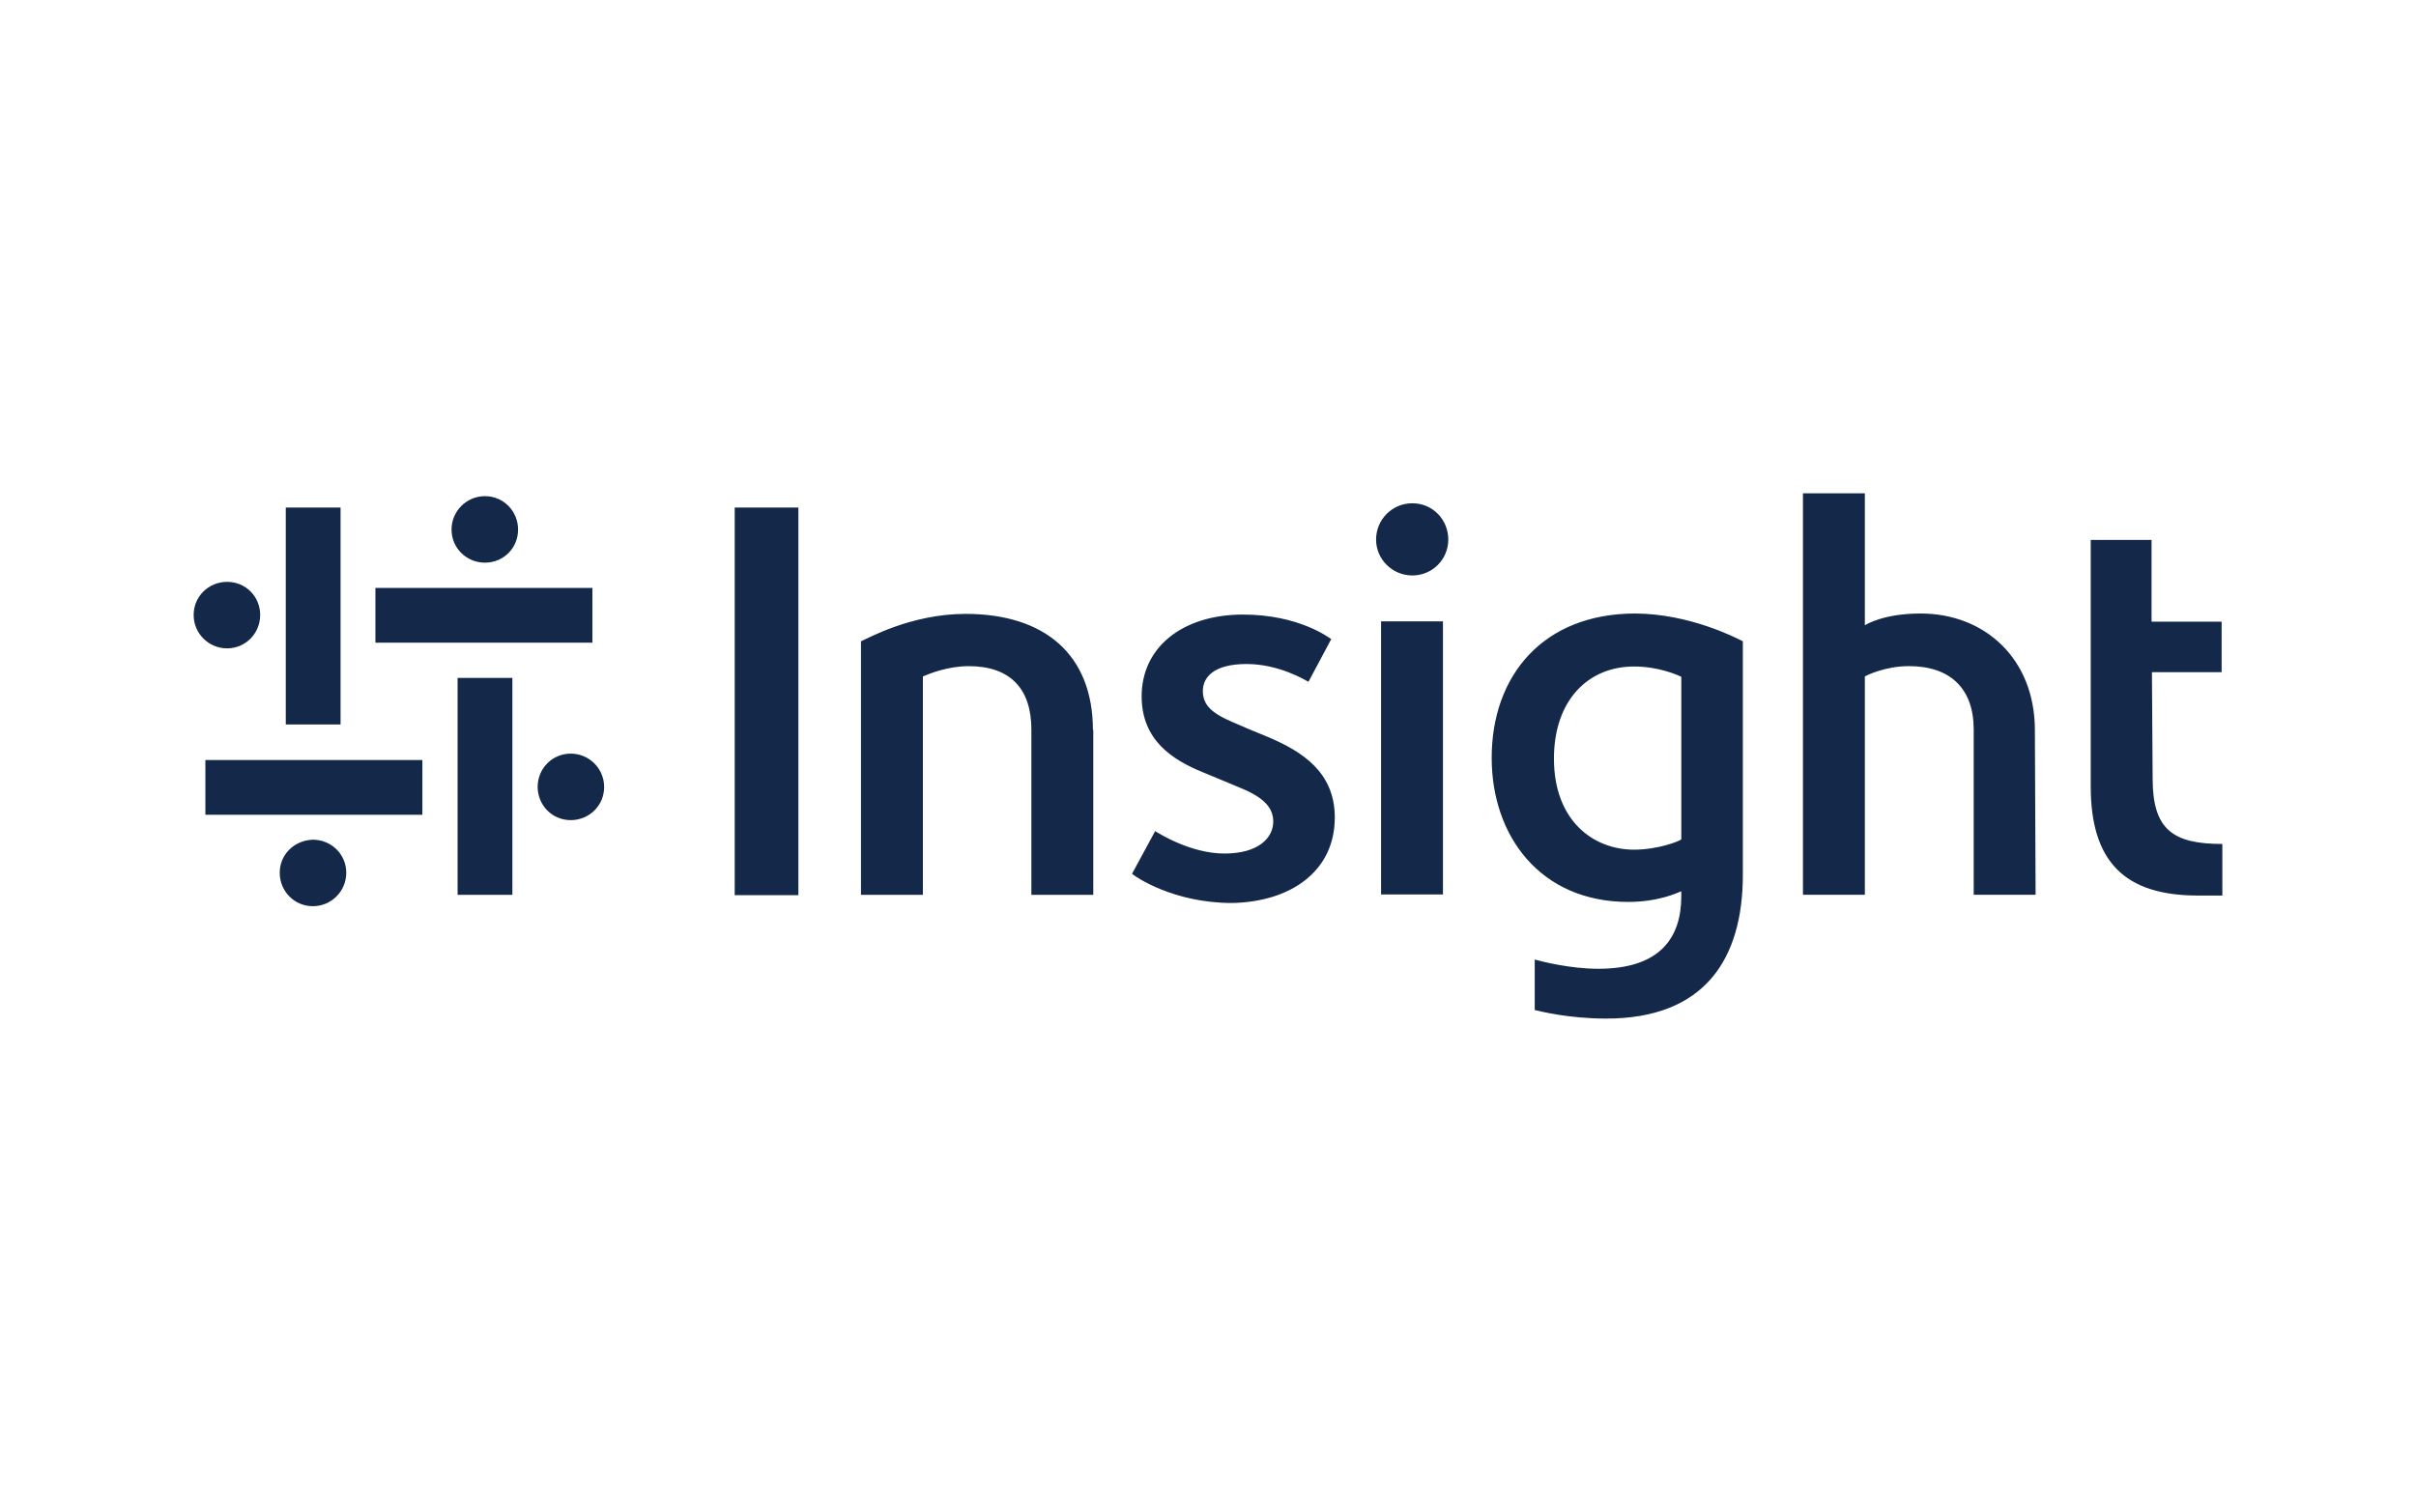 <?xml version="1.0" encoding="UTF-8"?><svg id="Logo_BT" xmlns="http://www.w3.org/2000/svg" viewBox="0 0 131 82"><defs><style>.cls-1{fill:#14284a;}</style></defs><g id="layer"><g id="Symbol"><path class="cls-1" d="M24.812,48.551v-11.785h2.97v11.766h-2.97v.019ZM28.091,28.723c0-1.003-.791-1.813-1.794-1.813s-1.813.81-1.813,1.813.81,1.794,1.813,1.794,1.794-.791,1.794-1.794Z"/><path class="cls-1" d="M18.466,27.527v11.766h-2.97v-11.766h2.97ZM15.168,47.336c0,1.003.791,1.813,1.794,1.813s1.813-.81,1.813-1.813-.81-1.794-1.813-1.794c-1.022.039-1.794.81-1.794,1.794Z"/><path class="cls-1" d="M32.141,34.857h-11.785v-2.97h11.766v2.97h.019ZM12.313,31.558c-1.003,0-1.813.791-1.813,1.794s.81,1.813,1.813,1.813,1.794-.81,1.794-1.813-.791-1.794-1.794-1.794Z"/><path class="cls-1" d="M11.136,41.222h11.766v2.97h-11.766v-2.97ZM30.945,44.481c1.003,0,1.813-.791,1.813-1.794s-.81-1.813-1.813-1.813-1.794.81-1.794,1.813c.019,1.022.81,1.794,1.794,1.794Z"/></g><g id="Wordmark"><path id="Insight" class="cls-1" d="M39.837,48.551v-21.024h3.453v21.024h-3.453ZM78.529,29.263c0-1.08-.849-1.967-1.948-1.967s-1.967.887-1.967,1.967.887,1.948,1.967,1.948,1.948-.868,1.948-1.948ZM78.24,48.551v-14.852h-3.356v14.813h3.356v.039ZM59.26,39.602h0c0-4.089-2.604-6.307-6.905-6.307-2.99,0-5.362,1.369-5.671,1.485v13.752h3.356v-11.843c.347-.154,1.369-.559,2.488-.559,2.276,0,3.395,1.254,3.395,3.433v8.969h3.356v-8.95h-.019v.019h0ZM110.335,39.602c0-3.877-2.72-6.327-6.191-6.327-2.025,0-2.951.598-3.028.636v-7.156h-3.356v21.776h3.356v-11.843c.096-.058,1.099-.559,2.392-.559,2.237,0,3.51,1.215,3.51,3.433v8.969h3.356l-.039-8.93h0ZM72.376,44.346c0-2.488-1.794-3.588-3.588-4.359-.309-.135-1.292-.521-1.427-.598-1.254-.521-2.141-.906-2.141-1.909,0-.752.598-1.466,2.372-1.466s3.202.887,3.356.964l1.234-2.315c-.096-.058-1.736-1.331-4.783-1.331-3.26,0-5.497,1.755-5.497,4.436,0,2.392,1.697,3.453,3.298,4.108.193.077,1.62.675,1.948.81,1.254.501,1.89,1.042,1.89,1.871,0,.906-.829,1.736-2.643,1.736s-3.51-1.061-3.761-1.215l-1.254,2.315c.174.154,2.237,1.582,5.42,1.582,3.202-.058,5.574-1.736,5.574-4.629h0ZM94.5,34.78v12.672c0,4.552-2.064,7.792-7.407,7.792-2.083,0-3.607-.405-3.877-.463v-2.739c.347.096,1.89.501,3.453.501,3.318,0,4.494-1.659,4.494-3.935v-.27c-.232.096-1.254.579-2.874.579-4.783,0-7.407-3.588-7.407-7.812,0-4.455,2.777-7.831,7.792-7.831,2.951.019,5.439,1.312,5.825,1.504h0ZM91.163,36.708c-.193-.096-1.215-.559-2.565-.559-2.488,0-4.34,1.832-4.34,4.996,0,3.356,2.122,4.938,4.34,4.938,1.312,0,2.469-.463,2.565-.559,0,0,0-8.815,0-8.815ZM116.681,36.458h3.78v-2.739h-3.8v-4.436h-3.298v13.367c0,4.051,1.813,5.921,5.806,5.921h1.331v-2.797c-2.7,0-3.78-.791-3.78-3.549,0,0-.039-5.767-.039-5.767Z"/></g></g></svg>